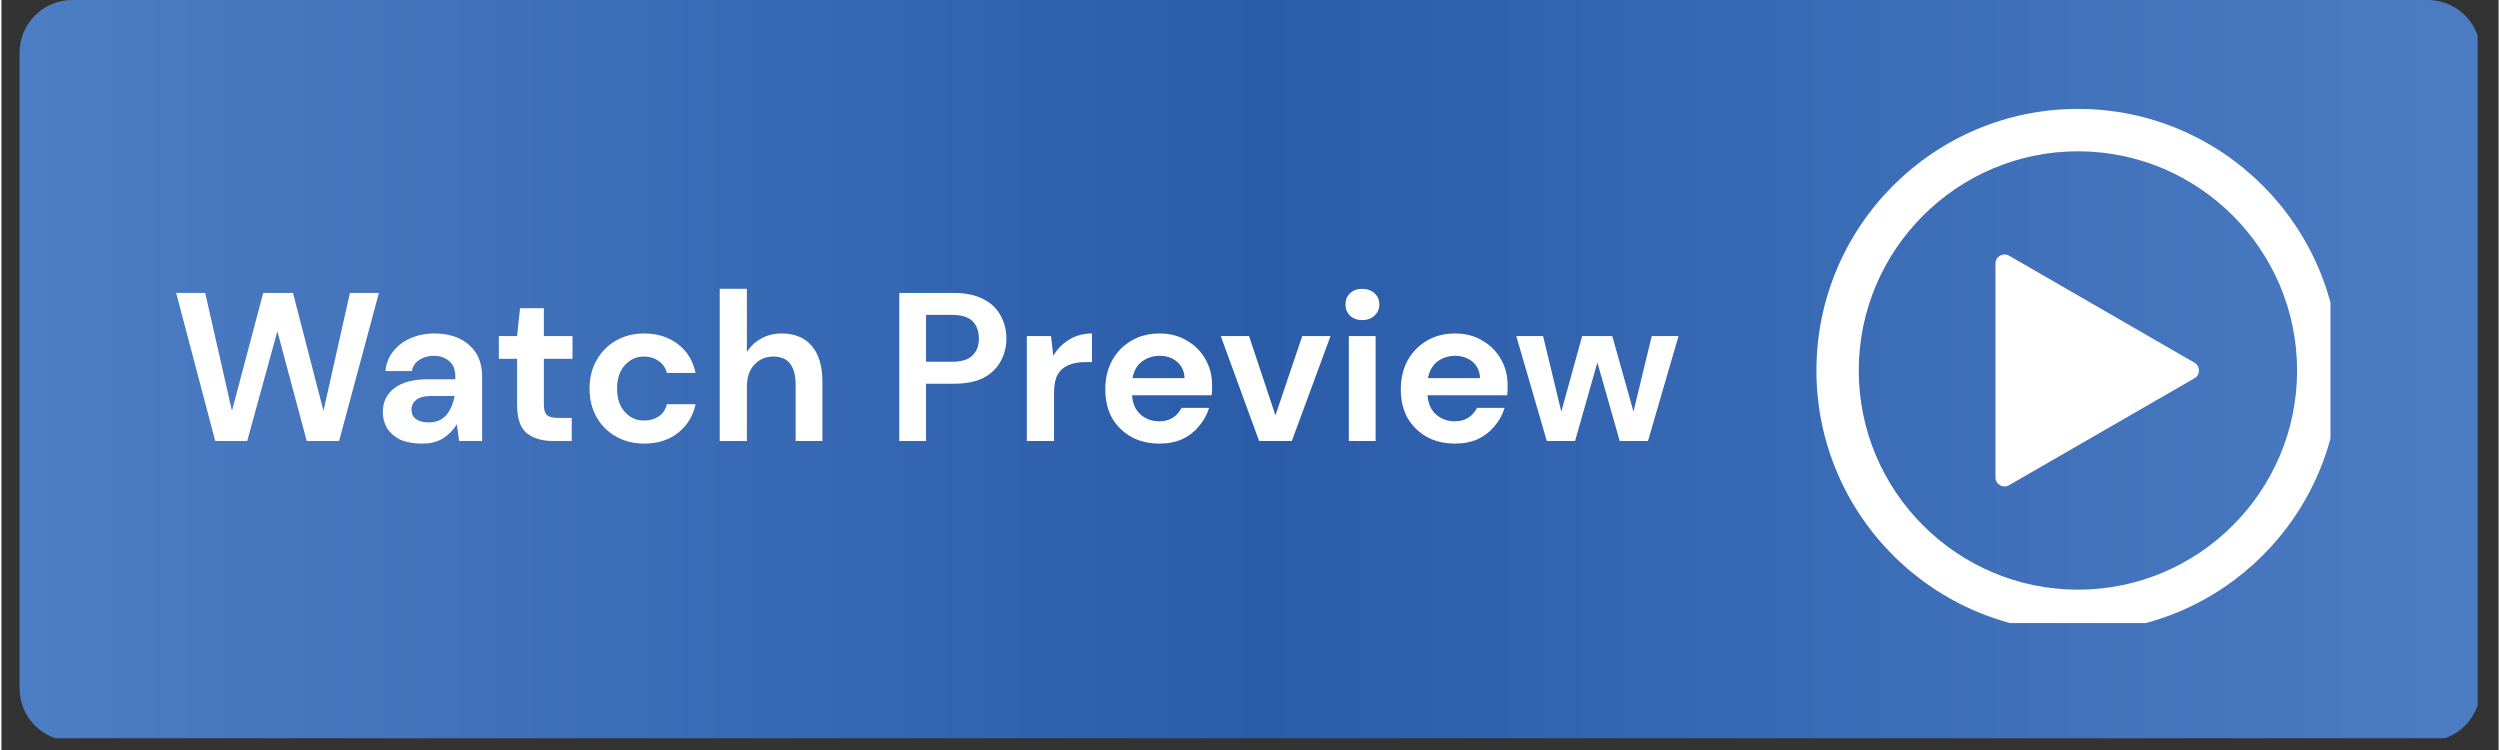 <svg xmlns="http://www.w3.org/2000/svg" xmlns:xlink="http://www.w3.org/1999/xlink" width="140" zoomAndPan="magnify" viewBox="0 0 104.88 31.5" height="42" preserveAspectRatio="xMidYMid meet" version="1.0"><rect x="0" y="0" width="104.88" height="31.5" fill="#333333" stroke="none"/><defs><g/><clipPath id="58d60335ce"><path d="M 0.762 0 L 104 0 L 104 31.008 L 0.762 31.008 Z M 0.762 0 " clip-rule="nonzero"/></clipPath><clipPath id="5a70facc92"><path d="M 0.762 0 L 104 0 L 104 31.008 L 0.762 31.008 Z M 0.762 0 " clip-rule="nonzero"/></clipPath><clipPath id="7fcc4b8453"><path d="M 2.977 0 L 101.906 0 C 103.129 0 104.121 0.992 104.121 2.215 L 104.121 28.91 C 104.121 30.133 103.129 31.125 101.906 31.125 L 2.977 31.125 C 1.75 31.125 0.762 30.133 0.762 28.91 L 0.762 2.215 C 0.762 0.992 1.75 0 2.977 0 Z M 2.977 0 " clip-rule="nonzero"/></clipPath><clipPath id="b5b8199114"><path d="M 0.762 0 L 104 0 L 104 31.008 L 0.762 31.008 Z M 0.762 0 " clip-rule="nonzero"/></clipPath><clipPath id="5fe94ecd57"><path d="M 2.977 0 L 101.906 0 C 103.129 0 104.121 0.992 104.121 2.215 L 104.121 28.91 C 104.121 30.133 103.129 31.125 101.906 31.125 L 2.977 31.125 C 1.75 31.125 0.762 30.133 0.762 28.91 L 0.762 2.215 C 0.762 0.992 1.75 0 2.977 0 Z M 2.977 0 " clip-rule="nonzero"/></clipPath><linearGradient x1="0.002" gradientTransform="matrix(0.122, 0, 0, 0.122, 0.76, 0)" y1="128" x2="849.144" gradientUnits="userSpaceOnUse" y2="128" id="23f68e7b36"><stop stop-opacity="1" stop-color="rgb(30.199%, 49.019%, 76.469%)" offset="0"/><stop stop-opacity="1" stop-color="rgb(30.092%, 48.918%, 76.393%)" offset="0.008"/><stop stop-opacity="1" stop-color="rgb(29.877%, 48.717%, 76.239%)" offset="0.016"/><stop stop-opacity="1" stop-color="rgb(29.663%, 48.514%, 76.086%)" offset="0.023"/><stop stop-opacity="1" stop-color="rgb(29.449%, 48.312%, 75.934%)" offset="0.031"/><stop stop-opacity="1" stop-color="rgb(29.234%, 48.109%, 75.781%)" offset="0.039"/><stop stop-opacity="1" stop-color="rgb(29.021%, 47.908%, 75.627%)" offset="0.047"/><stop stop-opacity="1" stop-color="rgb(28.806%, 47.707%, 75.475%)" offset="0.055"/><stop stop-opacity="1" stop-color="rgb(28.592%, 47.504%, 75.322%)" offset="0.062"/><stop stop-opacity="1" stop-color="rgb(28.377%, 47.302%, 75.169%)" offset="0.07"/><stop stop-opacity="1" stop-color="rgb(28.163%, 47.101%, 75.015%)" offset="0.078"/><stop stop-opacity="1" stop-color="rgb(27.95%, 46.898%, 74.863%)" offset="0.086"/><stop stop-opacity="1" stop-color="rgb(27.734%, 46.696%, 74.71%)" offset="0.094"/><stop stop-opacity="1" stop-color="rgb(27.521%, 46.495%, 74.557%)" offset="0.102"/><stop stop-opacity="1" stop-color="rgb(27.306%, 46.292%, 74.405%)" offset="0.109"/><stop stop-opacity="1" stop-color="rgb(27.092%, 46.091%, 74.251%)" offset="0.117"/><stop stop-opacity="1" stop-color="rgb(26.877%, 45.889%, 74.098%)" offset="0.125"/><stop stop-opacity="1" stop-color="rgb(26.663%, 45.686%, 73.946%)" offset="0.133"/><stop stop-opacity="1" stop-color="rgb(26.45%, 45.485%, 73.793%)" offset="0.141"/><stop stop-opacity="1" stop-color="rgb(26.234%, 45.282%, 73.639%)" offset="0.148"/><stop stop-opacity="1" stop-color="rgb(26.021%, 45.081%, 73.486%)" offset="0.156"/><stop stop-opacity="1" stop-color="rgb(25.806%, 44.879%, 73.334%)" offset="0.164"/><stop stop-opacity="1" stop-color="rgb(25.592%, 44.676%, 73.181%)" offset="0.172"/><stop stop-opacity="1" stop-color="rgb(25.377%, 44.475%, 73.027%)" offset="0.18"/><stop stop-opacity="1" stop-color="rgb(25.163%, 44.273%, 72.874%)" offset="0.188"/><stop stop-opacity="1" stop-color="rgb(24.948%, 44.07%, 72.722%)" offset="0.195"/><stop stop-opacity="1" stop-color="rgb(24.734%, 43.869%, 72.569%)" offset="0.203"/><stop stop-opacity="1" stop-color="rgb(24.521%, 43.668%, 72.415%)" offset="0.211"/><stop stop-opacity="1" stop-color="rgb(24.306%, 43.465%, 72.263%)" offset="0.219"/><stop stop-opacity="1" stop-color="rgb(24.092%, 43.263%, 72.11%)" offset="0.227"/><stop stop-opacity="1" stop-color="rgb(23.877%, 43.062%, 71.957%)" offset="0.234"/><stop stop-opacity="1" stop-color="rgb(23.663%, 42.859%, 71.803%)" offset="0.242"/><stop stop-opacity="1" stop-color="rgb(23.448%, 42.657%, 71.651%)" offset="0.25"/><stop stop-opacity="1" stop-color="rgb(23.235%, 42.456%, 71.498%)" offset="0.258"/><stop stop-opacity="1" stop-color="rgb(23.021%, 42.253%, 71.346%)" offset="0.266"/><stop stop-opacity="1" stop-color="rgb(22.806%, 42.052%, 71.193%)" offset="0.273"/><stop stop-opacity="1" stop-color="rgb(22.592%, 41.849%, 71.039%)" offset="0.281"/><stop stop-opacity="1" stop-color="rgb(22.377%, 41.647%, 70.886%)" offset="0.289"/><stop stop-opacity="1" stop-color="rgb(22.163%, 41.446%, 70.734%)" offset="0.297"/><stop stop-opacity="1" stop-color="rgb(21.948%, 41.243%, 70.581%)" offset="0.305"/><stop stop-opacity="1" stop-color="rgb(21.735%, 41.042%, 70.427%)" offset="0.312"/><stop stop-opacity="1" stop-color="rgb(21.521%, 40.84%, 70.274%)" offset="0.32"/><stop stop-opacity="1" stop-color="rgb(21.306%, 40.637%, 70.122%)" offset="0.328"/><stop stop-opacity="1" stop-color="rgb(21.092%, 40.436%, 69.969%)" offset="0.336"/><stop stop-opacity="1" stop-color="rgb(20.877%, 40.234%, 69.815%)" offset="0.344"/><stop stop-opacity="1" stop-color="rgb(20.663%, 40.031%, 69.662%)" offset="0.352"/><stop stop-opacity="1" stop-color="rgb(20.448%, 39.83%, 69.51%)" offset="0.359"/><stop stop-opacity="1" stop-color="rgb(20.235%, 39.629%, 69.357%)" offset="0.367"/><stop stop-opacity="1" stop-color="rgb(20.02%, 39.426%, 69.203%)" offset="0.375"/><stop stop-opacity="1" stop-color="rgb(19.806%, 39.224%, 69.051%)" offset="0.383"/><stop stop-opacity="1" stop-color="rgb(19.592%, 39.023%, 68.898%)" offset="0.391"/><stop stop-opacity="1" stop-color="rgb(19.377%, 38.82%, 68.745%)" offset="0.398"/><stop stop-opacity="1" stop-color="rgb(19.164%, 38.618%, 68.593%)" offset="0.406"/><stop stop-opacity="1" stop-color="rgb(18.948%, 38.416%, 68.439%)" offset="0.414"/><stop stop-opacity="1" stop-color="rgb(18.735%, 38.214%, 68.286%)" offset="0.422"/><stop stop-opacity="1" stop-color="rgb(18.52%, 38.013%, 68.134%)" offset="0.43"/><stop stop-opacity="1" stop-color="rgb(18.306%, 37.81%, 67.981%)" offset="0.438"/><stop stop-opacity="1" stop-color="rgb(18.092%, 37.608%, 67.827%)" offset="0.445"/><stop stop-opacity="1" stop-color="rgb(17.877%, 37.407%, 67.674%)" offset="0.453"/><stop stop-opacity="1" stop-color="rgb(17.664%, 37.204%, 67.522%)" offset="0.461"/><stop stop-opacity="1" stop-color="rgb(17.448%, 37.003%, 67.369%)" offset="0.469"/><stop stop-opacity="1" stop-color="rgb(17.235%, 36.801%, 67.215%)" offset="0.477"/><stop stop-opacity="1" stop-color="rgb(17.02%, 36.598%, 67.062%)" offset="0.484"/><stop stop-opacity="1" stop-color="rgb(16.806%, 36.397%, 66.91%)" offset="0.492"/><stop stop-opacity="1" stop-color="rgb(16.592%, 36.195%, 66.757%)" offset="0.5"/><stop stop-opacity="1" stop-color="rgb(16.576%, 36.18%, 66.745%)" offset="0.508"/><stop stop-opacity="1" stop-color="rgb(16.774%, 36.368%, 66.887%)" offset="0.516"/><stop stop-opacity="1" stop-color="rgb(16.989%, 36.569%, 67.041%)" offset="0.523"/><stop stop-opacity="1" stop-color="rgb(17.203%, 36.771%, 67.194%)" offset="0.531"/><stop stop-opacity="1" stop-color="rgb(17.418%, 36.974%, 67.346%)" offset="0.539"/><stop stop-opacity="1" stop-color="rgb(17.632%, 37.175%, 67.499%)" offset="0.547"/><stop stop-opacity="1" stop-color="rgb(17.847%, 37.376%, 67.651%)" offset="0.555"/><stop stop-opacity="1" stop-color="rgb(18.06%, 37.579%, 67.805%)" offset="0.562"/><stop stop-opacity="1" stop-color="rgb(18.275%, 37.781%, 67.958%)" offset="0.57"/><stop stop-opacity="1" stop-color="rgb(18.489%, 37.982%, 68.111%)" offset="0.578"/><stop stop-opacity="1" stop-color="rgb(18.703%, 38.185%, 68.263%)" offset="0.586"/><stop stop-opacity="1" stop-color="rgb(18.918%, 38.387%, 68.417%)" offset="0.594"/><stop stop-opacity="1" stop-color="rgb(19.131%, 38.588%, 68.57%)" offset="0.602"/><stop stop-opacity="1" stop-color="rgb(19.347%, 38.791%, 68.723%)" offset="0.609"/><stop stop-opacity="1" stop-color="rgb(19.56%, 38.992%, 68.875%)" offset="0.617"/><stop stop-opacity="1" stop-color="rgb(19.775%, 39.195%, 69.029%)" offset="0.625"/><stop stop-opacity="1" stop-color="rgb(19.989%, 39.397%, 69.182%)" offset="0.633"/><stop stop-opacity="1" stop-color="rgb(20.203%, 39.598%, 69.334%)" offset="0.641"/><stop stop-opacity="1" stop-color="rgb(20.418%, 39.801%, 69.487%)" offset="0.648"/><stop stop-opacity="1" stop-color="rgb(20.631%, 40.002%, 69.641%)" offset="0.656"/><stop stop-opacity="1" stop-color="rgb(20.847%, 40.204%, 69.794%)" offset="0.664"/><stop stop-opacity="1" stop-color="rgb(21.06%, 40.407%, 69.946%)" offset="0.672"/><stop stop-opacity="1" stop-color="rgb(21.275%, 40.608%, 70.099%)" offset="0.68"/><stop stop-opacity="1" stop-color="rgb(21.489%, 40.81%, 70.251%)" offset="0.688"/><stop stop-opacity="1" stop-color="rgb(21.703%, 41.013%, 70.406%)" offset="0.695"/><stop stop-opacity="1" stop-color="rgb(21.918%, 41.214%, 70.558%)" offset="0.703"/><stop stop-opacity="1" stop-color="rgb(22.131%, 41.415%, 70.711%)" offset="0.711"/><stop stop-opacity="1" stop-color="rgb(22.346%, 41.618%, 70.863%)" offset="0.719"/><stop stop-opacity="1" stop-color="rgb(22.56%, 41.82%, 71.017%)" offset="0.727"/><stop stop-opacity="1" stop-color="rgb(22.775%, 42.023%, 71.17%)" offset="0.734"/><stop stop-opacity="1" stop-color="rgb(22.989%, 42.224%, 71.323%)" offset="0.742"/><stop stop-opacity="1" stop-color="rgb(23.204%, 42.426%, 71.475%)" offset="0.75"/><stop stop-opacity="1" stop-color="rgb(23.418%, 42.628%, 71.629%)" offset="0.758"/><stop stop-opacity="1" stop-color="rgb(23.631%, 42.83%, 71.782%)" offset="0.766"/><stop stop-opacity="1" stop-color="rgb(23.846%, 43.031%, 71.935%)" offset="0.773"/><stop stop-opacity="1" stop-color="rgb(24.06%, 43.234%, 72.087%)" offset="0.781"/><stop stop-opacity="1" stop-color="rgb(24.275%, 43.436%, 72.241%)" offset="0.789"/><stop stop-opacity="1" stop-color="rgb(24.489%, 43.637%, 72.394%)" offset="0.797"/><stop stop-opacity="1" stop-color="rgb(24.704%, 43.84%, 72.546%)" offset="0.805"/><stop stop-opacity="1" stop-color="rgb(24.918%, 44.041%, 72.699%)" offset="0.812"/><stop stop-opacity="1" stop-color="rgb(25.131%, 44.243%, 72.853%)" offset="0.82"/><stop stop-opacity="1" stop-color="rgb(25.346%, 44.446%, 73.006%)" offset="0.828"/><stop stop-opacity="1" stop-color="rgb(25.56%, 44.647%, 73.158%)" offset="0.836"/><stop stop-opacity="1" stop-color="rgb(25.775%, 44.849%, 73.311%)" offset="0.844"/><stop stop-opacity="1" stop-color="rgb(25.989%, 45.052%, 73.463%)" offset="0.852"/><stop stop-opacity="1" stop-color="rgb(26.204%, 45.253%, 73.618%)" offset="0.859"/><stop stop-opacity="1" stop-color="rgb(26.418%, 45.456%, 73.77%)" offset="0.867"/><stop stop-opacity="1" stop-color="rgb(26.631%, 45.657%, 73.923%)" offset="0.875"/><stop stop-opacity="1" stop-color="rgb(26.846%, 45.859%, 74.075%)" offset="0.883"/><stop stop-opacity="1" stop-color="rgb(27.06%, 46.062%, 74.229%)" offset="0.891"/><stop stop-opacity="1" stop-color="rgb(27.275%, 46.263%, 74.382%)" offset="0.898"/><stop stop-opacity="1" stop-color="rgb(27.489%, 46.465%, 74.535%)" offset="0.906"/><stop stop-opacity="1" stop-color="rgb(27.704%, 46.667%, 74.687%)" offset="0.914"/><stop stop-opacity="1" stop-color="rgb(27.917%, 46.869%, 74.841%)" offset="0.922"/><stop stop-opacity="1" stop-color="rgb(28.133%, 47.07%, 74.994%)" offset="0.93"/><stop stop-opacity="1" stop-color="rgb(28.346%, 47.273%, 75.146%)" offset="0.938"/><stop stop-opacity="1" stop-color="rgb(28.56%, 47.475%, 75.299%)" offset="0.945"/><stop stop-opacity="1" stop-color="rgb(28.775%, 47.676%, 75.453%)" offset="0.953"/><stop stop-opacity="1" stop-color="rgb(28.989%, 47.879%, 75.606%)" offset="0.961"/><stop stop-opacity="1" stop-color="rgb(29.204%, 48.08%, 75.758%)" offset="0.969"/><stop stop-opacity="1" stop-color="rgb(29.417%, 48.282%, 75.911%)" offset="0.977"/><stop stop-opacity="1" stop-color="rgb(29.633%, 48.485%, 76.065%)" offset="0.984"/><stop stop-opacity="1" stop-color="rgb(29.846%, 48.686%, 76.218%)" offset="0.992"/><stop stop-opacity="1" stop-color="rgb(30.06%, 48.889%, 76.37%)" offset="1"/></linearGradient><clipPath id="a77ab074fd"><rect x="0" width="104" y="0" height="32"/></clipPath><clipPath id="3c9207cd98"><path d="M 76.227 4.574 L 97.82 4.574 L 97.82 26.168 L 76.227 26.168 Z M 76.227 4.574 " clip-rule="nonzero"/></clipPath><clipPath id="75473da2df"><rect x="0" width="67" y="0" height="13"/></clipPath><clipPath id="63e6da769f"><rect x="0" width="104" y="0" height="32"/></clipPath></defs><g clip-path="url(#58d60335ce)"><g transform="matrix(1, 0, 0, 1, 0, -0)"><g clip-path="url(#63e6da769f)"><g clip-path="url(#5a70facc92)"><g clip-path="url(#7fcc4b8453)"><g transform="matrix(1, 0, 0, 1, 0, -0)"><g clip-path="url(#a77ab074fd)"><g clip-path="url(#b5b8199114)"><g clip-path="url(#5fe94ecd57)"><path fill="url(#23f68e7b36)" d="M 0.762 0 L 0.762 31.008 L 104 31.008 L 104 0 Z M 0.762 0 " fill-rule="nonzero"/></g></g></g></g></g></g><g clip-path="url(#3c9207cd98)"><path fill="#ffffff" d="M 87.215 4.574 C 81.156 4.574 76.23 9.504 76.23 15.562 C 76.23 21.621 81.156 26.543 87.215 26.543 C 93.273 26.543 98.195 21.621 98.195 15.562 C 98.195 9.504 93.273 4.574 87.215 4.574 Z M 87.215 24.766 C 82.141 24.766 78.008 20.637 78.008 15.562 C 78.008 10.488 82.141 6.355 87.215 6.355 C 92.289 6.355 96.418 10.488 96.418 15.562 C 96.418 20.637 92.289 24.766 87.215 24.766 Z M 87.215 24.766 " fill-opacity="1" fill-rule="nonzero"/></g><path fill="#ffffff" d="M 92.102 15.23 L 84.32 10.738 C 84.066 10.594 83.75 10.773 83.75 11.062 L 83.75 20.055 C 83.75 20.344 84.066 20.527 84.32 20.379 L 92.109 15.887 C 92.359 15.742 92.359 15.375 92.102 15.23 Z M 92.102 15.23 " fill-opacity="1" fill-rule="nonzero"/><g transform="matrix(1, 0, 0, 1, 6, 9)"><g clip-path="url(#75473da2df)"><g fill="#ffffff" fill-opacity="1"><g transform="translate(1.12, 9.522)"><g><path d="M 1.859 0 L 0.219 -6.219 L 1.438 -6.219 L 2.562 -1.266 L 3.875 -6.219 L 5.125 -6.219 L 6.406 -1.266 L 7.516 -6.219 L 8.734 -6.219 L 7.062 0 L 5.703 0 L 4.469 -4.609 L 3.203 0 Z M 1.859 0 "/></g></g></g><g fill="#ffffff" fill-opacity="1"><g transform="translate(9.581, 9.522)"><g><path d="M 2.094 0.109 C 1.719 0.109 1.406 0.051 1.156 -0.062 C 0.914 -0.188 0.734 -0.348 0.609 -0.547 C 0.492 -0.754 0.438 -0.977 0.438 -1.219 C 0.438 -1.633 0.598 -1.969 0.922 -2.219 C 1.242 -2.469 1.723 -2.594 2.359 -2.594 L 3.484 -2.594 L 3.484 -2.703 C 3.484 -3.004 3.395 -3.223 3.219 -3.359 C 3.051 -3.504 2.836 -3.578 2.578 -3.578 C 2.348 -3.578 2.145 -3.52 1.969 -3.406 C 1.801 -3.301 1.695 -3.145 1.656 -2.938 L 0.547 -2.938 C 0.578 -3.258 0.688 -3.535 0.875 -3.766 C 1.062 -4.004 1.301 -4.188 1.594 -4.312 C 1.895 -4.445 2.227 -4.516 2.594 -4.516 C 3.219 -4.516 3.707 -4.352 4.062 -4.031 C 4.426 -3.719 4.609 -3.273 4.609 -2.703 L 4.609 0 L 3.641 0 L 3.547 -0.703 C 3.41 -0.473 3.223 -0.281 2.984 -0.125 C 2.754 0.031 2.457 0.109 2.094 0.109 Z M 2.359 -0.781 C 2.68 -0.781 2.93 -0.883 3.109 -1.094 C 3.285 -1.312 3.398 -1.578 3.453 -1.891 L 2.484 -1.891 C 2.18 -1.891 1.961 -1.832 1.828 -1.719 C 1.703 -1.613 1.641 -1.484 1.641 -1.328 C 1.641 -1.148 1.703 -1.016 1.828 -0.922 C 1.961 -0.828 2.141 -0.781 2.359 -0.781 Z M 2.359 -0.781 "/></g></g></g><g fill="#ffffff" fill-opacity="1"><g transform="translate(14.641, 9.522)"><g><path d="M 2.531 0 C 2.07 0 1.703 -0.109 1.422 -0.328 C 1.148 -0.555 1.016 -0.957 1.016 -1.531 L 1.016 -3.453 L 0.25 -3.453 L 0.25 -4.406 L 1.016 -4.406 L 1.141 -5.578 L 2.141 -5.578 L 2.141 -4.406 L 3.344 -4.406 L 3.344 -3.453 L 2.141 -3.453 L 2.141 -1.531 C 2.141 -1.312 2.188 -1.16 2.281 -1.078 C 2.375 -1.004 2.535 -0.969 2.766 -0.969 L 3.312 -0.969 L 3.312 0 Z M 2.531 0 "/></g></g></g><g fill="#ffffff" fill-opacity="1"><g transform="translate(18.263, 9.522)"><g><path d="M 2.734 0.109 C 2.285 0.109 1.891 0.008 1.547 -0.188 C 1.203 -0.383 0.93 -0.656 0.734 -1 C 0.535 -1.352 0.438 -1.754 0.438 -2.203 C 0.438 -2.648 0.535 -3.047 0.734 -3.391 C 0.93 -3.742 1.203 -4.02 1.547 -4.219 C 1.891 -4.414 2.285 -4.516 2.734 -4.516 C 3.297 -4.516 3.77 -4.363 4.156 -4.062 C 4.539 -3.77 4.785 -3.367 4.891 -2.859 L 3.688 -2.859 C 3.633 -3.066 3.52 -3.234 3.344 -3.359 C 3.164 -3.484 2.957 -3.547 2.719 -3.547 C 2.406 -3.547 2.141 -3.426 1.922 -3.188 C 1.703 -2.945 1.594 -2.617 1.594 -2.203 C 1.594 -1.785 1.703 -1.457 1.922 -1.219 C 2.141 -0.977 2.406 -0.859 2.719 -0.859 C 2.957 -0.859 3.164 -0.914 3.344 -1.031 C 3.52 -1.156 3.633 -1.328 3.688 -1.547 L 4.891 -1.547 C 4.785 -1.047 4.539 -0.645 4.156 -0.344 C 3.77 -0.039 3.297 0.109 2.734 0.109 Z M 2.734 0.109 "/></g></g></g><g fill="#ffffff" fill-opacity="1"><g transform="translate(23.59, 9.522)"><g><path d="M 0.578 0 L 0.578 -6.391 L 1.719 -6.391 L 1.719 -3.734 C 1.863 -3.973 2.062 -4.16 2.312 -4.297 C 2.562 -4.441 2.848 -4.516 3.172 -4.516 C 3.723 -4.516 4.145 -4.344 4.438 -4 C 4.738 -3.656 4.891 -3.148 4.891 -2.484 L 4.891 0 L 3.766 0 L 3.766 -2.375 C 3.766 -2.758 3.688 -3.051 3.531 -3.25 C 3.383 -3.445 3.148 -3.547 2.828 -3.547 C 2.504 -3.547 2.238 -3.43 2.031 -3.203 C 1.82 -2.984 1.719 -2.672 1.719 -2.266 L 1.719 0 Z M 0.578 0 "/></g></g></g><g fill="#ffffff" fill-opacity="1"><g transform="translate(28.987, 9.522)"><g/></g></g><g fill="#ffffff" fill-opacity="1"><g transform="translate(31.1, 9.522)"><g><path d="M 0.609 0 L 0.609 -6.219 L 2.906 -6.219 C 3.395 -6.219 3.801 -6.133 4.125 -5.969 C 4.457 -5.801 4.703 -5.57 4.859 -5.281 C 5.023 -4.988 5.109 -4.66 5.109 -4.297 C 5.109 -3.961 5.031 -3.648 4.875 -3.359 C 4.719 -3.066 4.477 -2.832 4.156 -2.656 C 3.832 -2.488 3.414 -2.406 2.906 -2.406 L 1.734 -2.406 L 1.734 0 Z M 1.734 -3.328 L 2.828 -3.328 C 3.223 -3.328 3.508 -3.414 3.688 -3.594 C 3.863 -3.77 3.953 -4.004 3.953 -4.297 C 3.953 -4.609 3.863 -4.852 3.688 -5.031 C 3.508 -5.207 3.223 -5.297 2.828 -5.297 L 1.734 -5.297 Z M 1.734 -3.328 "/></g></g></g><g fill="#ffffff" fill-opacity="1"><g transform="translate(36.489, 9.522)"><g><path d="M 0.578 0 L 0.578 -4.406 L 1.594 -4.406 L 1.688 -3.578 C 1.852 -3.859 2.07 -4.082 2.344 -4.25 C 2.625 -4.426 2.945 -4.516 3.312 -4.516 L 3.312 -3.312 L 3 -3.312 C 2.75 -3.312 2.523 -3.27 2.328 -3.188 C 2.141 -3.113 1.988 -2.984 1.875 -2.797 C 1.77 -2.609 1.719 -2.344 1.719 -2 L 1.719 0 Z M 0.578 0 "/></g></g></g><g fill="#ffffff" fill-opacity="1"><g transform="translate(39.925, 9.522)"><g><path d="M 2.719 0.109 C 2.27 0.109 1.875 0.016 1.531 -0.172 C 1.188 -0.367 0.914 -0.633 0.719 -0.969 C 0.531 -1.312 0.438 -1.711 0.438 -2.172 C 0.438 -2.617 0.531 -3.02 0.719 -3.375 C 0.914 -3.727 1.18 -4.004 1.516 -4.203 C 1.859 -4.41 2.258 -4.516 2.719 -4.516 C 3.156 -4.516 3.535 -4.414 3.859 -4.219 C 4.191 -4.031 4.453 -3.77 4.641 -3.438 C 4.828 -3.113 4.922 -2.754 4.922 -2.359 C 4.922 -2.285 4.922 -2.211 4.922 -2.141 C 4.922 -2.078 4.914 -2.004 4.906 -1.922 L 1.562 -1.922 C 1.582 -1.578 1.703 -1.305 1.922 -1.109 C 2.141 -0.922 2.398 -0.828 2.703 -0.828 C 2.93 -0.828 3.125 -0.879 3.281 -0.984 C 3.438 -1.086 3.555 -1.223 3.641 -1.391 L 4.797 -1.391 C 4.711 -1.109 4.57 -0.852 4.375 -0.625 C 4.188 -0.395 3.953 -0.211 3.672 -0.078 C 3.391 0.047 3.07 0.109 2.719 0.109 Z M 2.719 -3.578 C 2.445 -3.578 2.203 -3.5 1.984 -3.344 C 1.773 -3.188 1.641 -2.953 1.578 -2.641 L 3.766 -2.641 C 3.754 -2.93 3.648 -3.16 3.453 -3.328 C 3.254 -3.492 3.008 -3.578 2.719 -3.578 Z M 2.719 -3.578 "/></g></g></g><g fill="#ffffff" fill-opacity="1"><g transform="translate(45.056, 9.522)"><g><path d="M 1.766 0 L 0.156 -4.406 L 1.344 -4.406 L 2.453 -1.078 L 3.578 -4.406 L 4.766 -4.406 L 3.141 0 Z M 1.766 0 "/></g></g></g><g fill="#ffffff" fill-opacity="1"><g transform="translate(49.966, 9.522)"><g><path d="M 1.188 -5.078 C 0.977 -5.078 0.805 -5.141 0.672 -5.266 C 0.547 -5.391 0.484 -5.547 0.484 -5.734 C 0.484 -5.93 0.547 -6.086 0.672 -6.203 C 0.805 -6.328 0.977 -6.391 1.188 -6.391 C 1.395 -6.391 1.566 -6.328 1.703 -6.203 C 1.836 -6.086 1.906 -5.93 1.906 -5.734 C 1.906 -5.547 1.836 -5.391 1.703 -5.266 C 1.566 -5.141 1.395 -5.078 1.188 -5.078 Z M 0.625 0 L 0.625 -4.406 L 1.75 -4.406 L 1.75 0 Z M 0.625 0 "/></g></g></g><g fill="#ffffff" fill-opacity="1"><g transform="translate(52.336, 9.522)"><g><path d="M 2.719 0.109 C 2.27 0.109 1.875 0.016 1.531 -0.172 C 1.188 -0.367 0.914 -0.633 0.719 -0.969 C 0.531 -1.312 0.438 -1.711 0.438 -2.172 C 0.438 -2.617 0.531 -3.02 0.719 -3.375 C 0.914 -3.727 1.18 -4.004 1.516 -4.203 C 1.859 -4.41 2.258 -4.516 2.719 -4.516 C 3.156 -4.516 3.535 -4.414 3.859 -4.219 C 4.191 -4.031 4.453 -3.77 4.641 -3.438 C 4.828 -3.113 4.922 -2.754 4.922 -2.359 C 4.922 -2.285 4.922 -2.211 4.922 -2.141 C 4.922 -2.078 4.914 -2.004 4.906 -1.922 L 1.562 -1.922 C 1.582 -1.578 1.703 -1.305 1.922 -1.109 C 2.141 -0.922 2.398 -0.828 2.703 -0.828 C 2.93 -0.828 3.125 -0.879 3.281 -0.984 C 3.438 -1.086 3.555 -1.223 3.641 -1.391 L 4.797 -1.391 C 4.711 -1.109 4.57 -0.852 4.375 -0.625 C 4.188 -0.395 3.953 -0.211 3.672 -0.078 C 3.391 0.047 3.07 0.109 2.719 0.109 Z M 2.719 -3.578 C 2.445 -3.578 2.203 -3.5 1.984 -3.344 C 1.773 -3.188 1.641 -2.953 1.578 -2.641 L 3.766 -2.641 C 3.754 -2.93 3.648 -3.16 3.453 -3.328 C 3.254 -3.492 3.008 -3.578 2.719 -3.578 Z M 2.719 -3.578 "/></g></g></g><g fill="#ffffff" fill-opacity="1"><g transform="translate(57.468, 9.522)"><g><path d="M 1.438 0 L 0.156 -4.406 L 1.281 -4.406 L 2.047 -1.234 L 2.922 -4.406 L 4.188 -4.406 L 5.078 -1.234 L 5.844 -4.406 L 6.969 -4.406 L 5.688 0 L 4.5 0 L 3.562 -3.297 L 2.625 0 Z M 1.438 0 "/></g></g></g></g></g></g></g></g></svg>